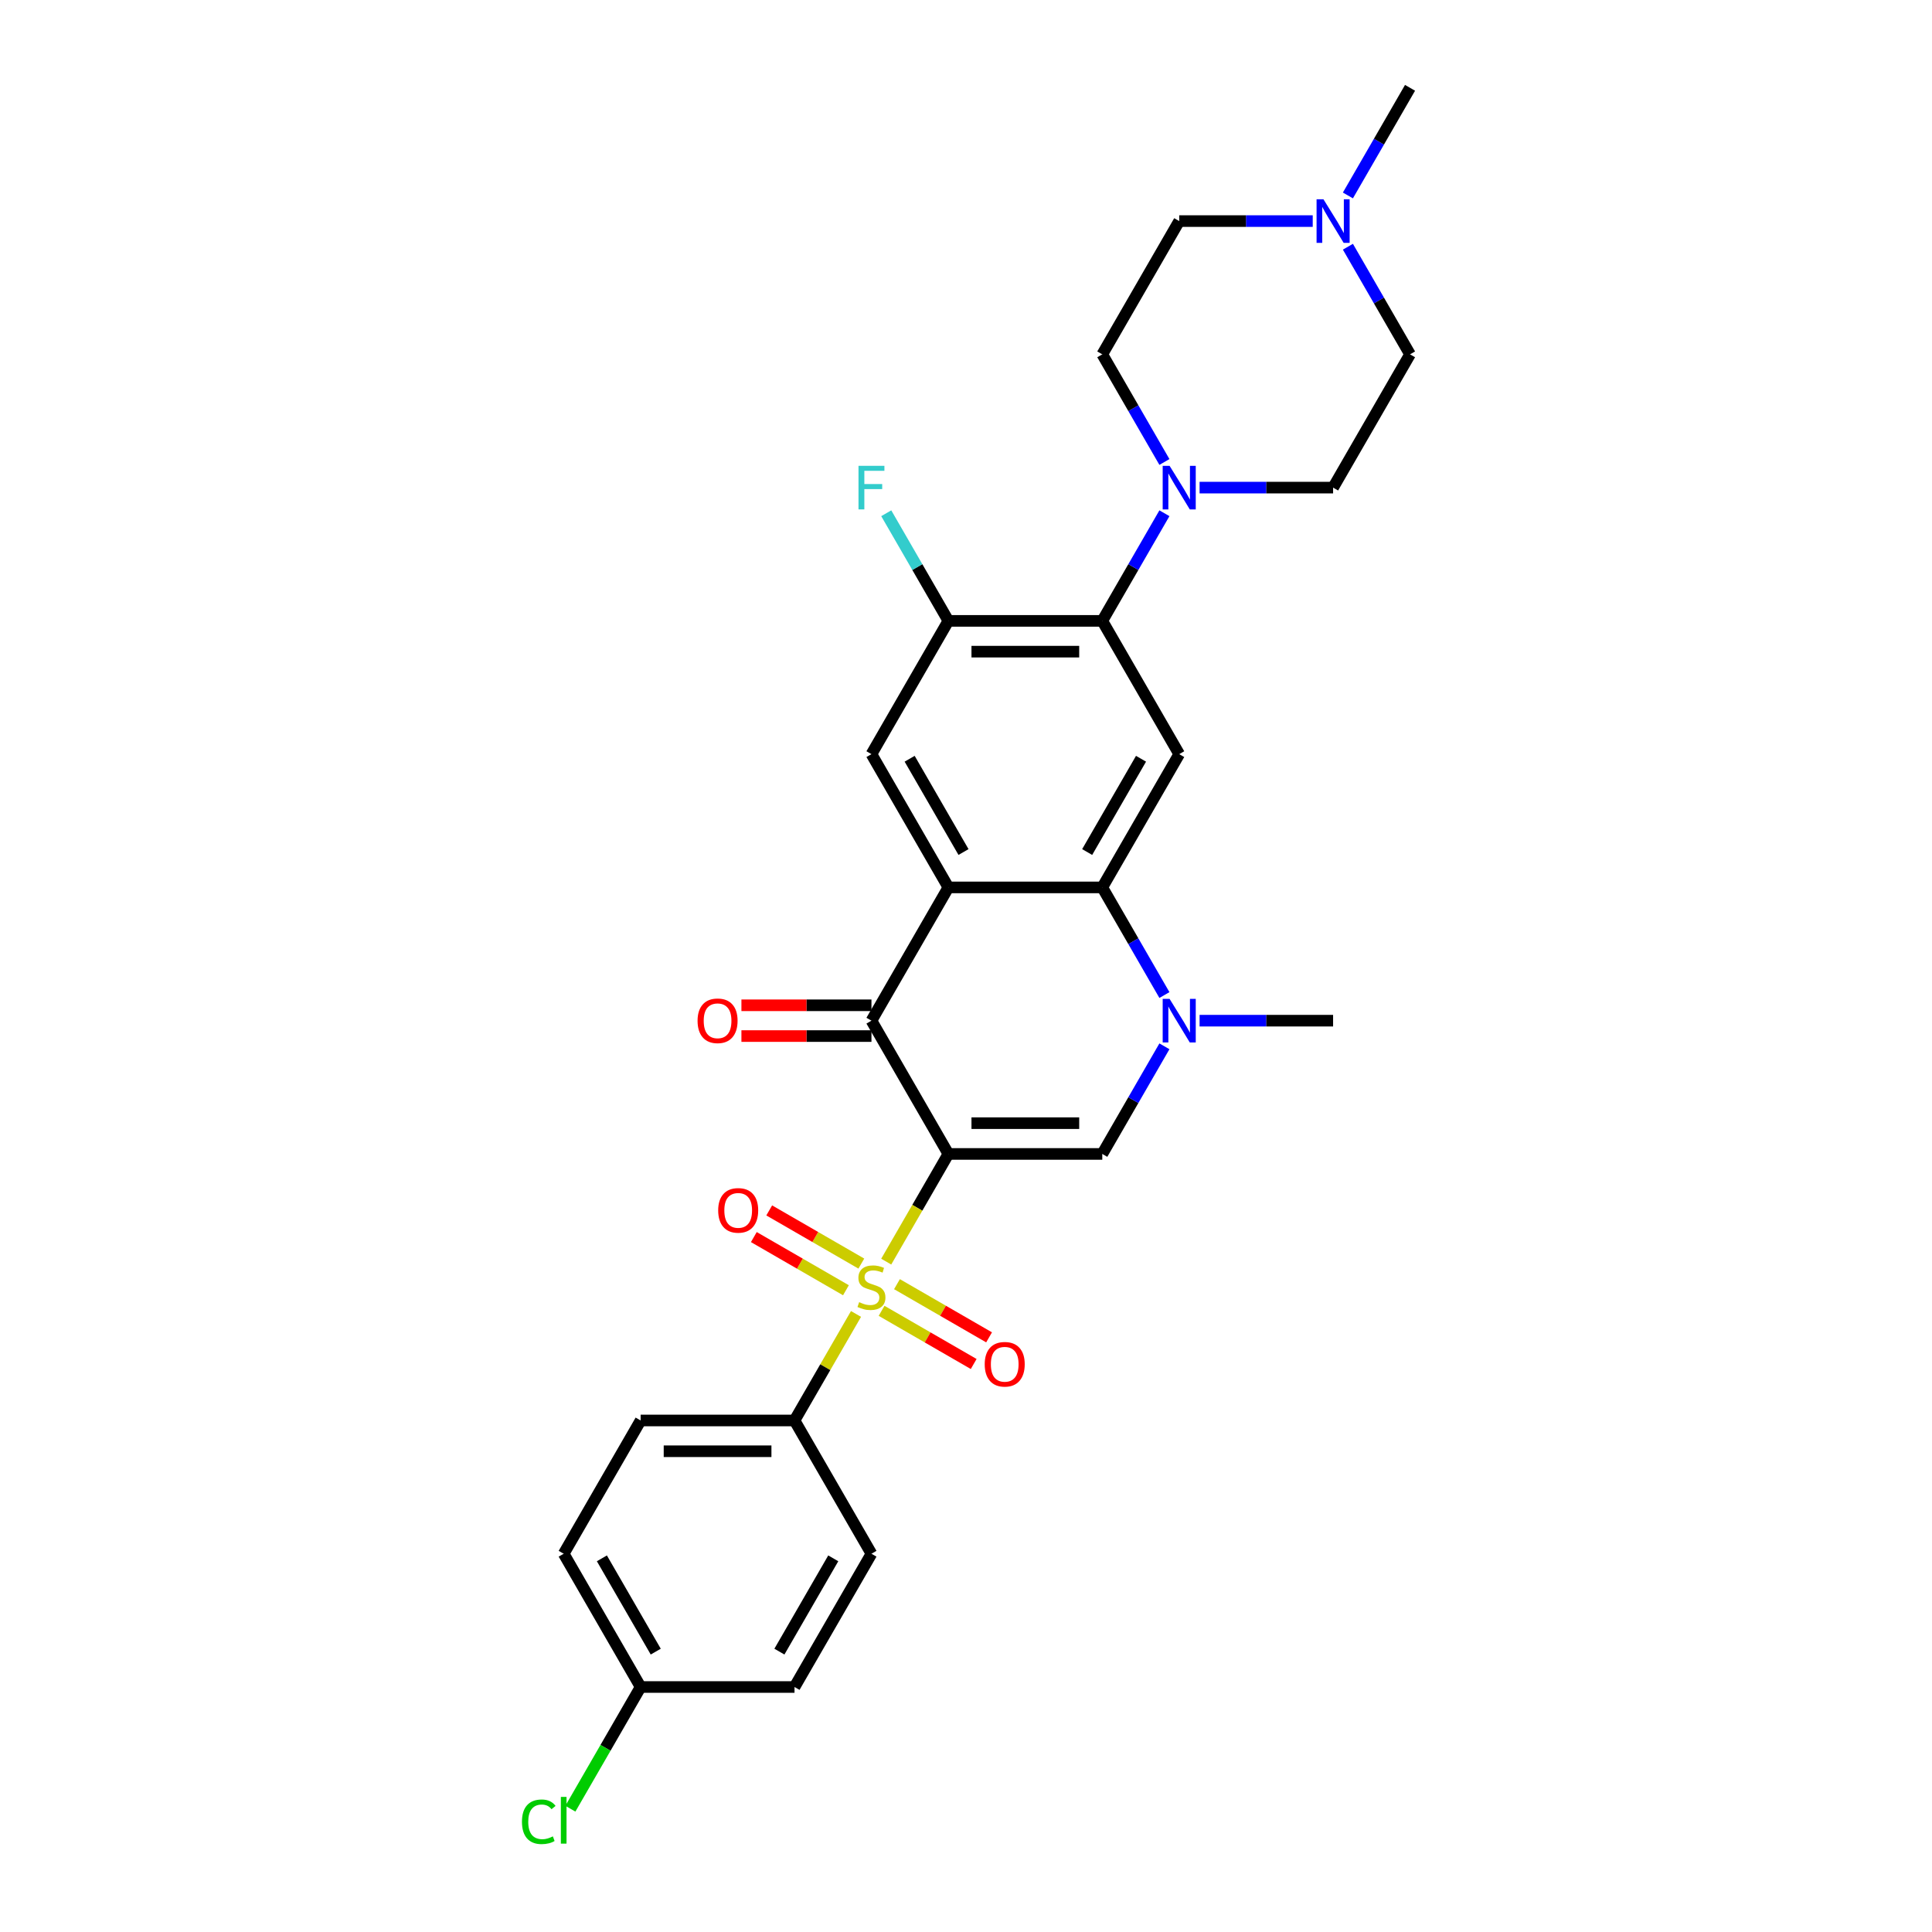 <?xml version='1.0' encoding='iso-8859-1'?>
<svg version='1.1' baseProfile='full'
              xmlns='http://www.w3.org/2000/svg'
                      xmlns:rdkit='http://www.rdkit.org/xml'
                      xmlns:xlink='http://www.w3.org/1999/xlink'
                  xml:space='preserve'
width='1000px' height='1000px' viewBox='0 0 1000 1000'>
<!-- END OF HEADER -->
<rect style='opacity:1.0;fill:#FFFFFF;stroke:none' width='1000' height='1000' x='0' y='0'> </rect>
<path class='bond-0' d='M 490.888,597.278 L 474.797,625.148' style='fill:none;fill-rule:evenodd;stroke:#000000;stroke-width:6px;stroke-linecap:butt;stroke-linejoin:miter;stroke-opacity:1' />
<path class='bond-0' d='M 474.797,625.148 L 458.706,653.019' style='fill:none;fill-rule:evenodd;stroke:#CCCC00;stroke-width:6px;stroke-linecap:butt;stroke-linejoin:miter;stroke-opacity:1' />
<path class='bond-2' d='M 490.888,597.278 L 451.064,528.3' style='fill:none;fill-rule:evenodd;stroke:#000000;stroke-width:6px;stroke-linecap:butt;stroke-linejoin:miter;stroke-opacity:1' />
<path class='bond-3' d='M 490.888,597.278 L 570.537,597.278' style='fill:none;fill-rule:evenodd;stroke:#000000;stroke-width:6px;stroke-linecap:butt;stroke-linejoin:miter;stroke-opacity:1' />
<path class='bond-3' d='M 502.836,581.348 L 558.59,581.348' style='fill:none;fill-rule:evenodd;stroke:#000000;stroke-width:6px;stroke-linecap:butt;stroke-linejoin:miter;stroke-opacity:1' />
<path class='bond-11' d='M 443.071,680.099 L 427.155,707.667' style='fill:none;fill-rule:evenodd;stroke:#CCCC00;stroke-width:6px;stroke-linecap:butt;stroke-linejoin:miter;stroke-opacity:1' />
<path class='bond-11' d='M 427.155,707.667 L 411.239,735.234' style='fill:none;fill-rule:evenodd;stroke:#000000;stroke-width:6px;stroke-linecap:butt;stroke-linejoin:miter;stroke-opacity:1' />
<path class='bond-12' d='M 445.823,654.033 L 421.985,640.271' style='fill:none;fill-rule:evenodd;stroke:#CCCC00;stroke-width:6px;stroke-linecap:butt;stroke-linejoin:miter;stroke-opacity:1' />
<path class='bond-12' d='M 421.985,640.271 L 398.148,626.508' style='fill:none;fill-rule:evenodd;stroke:#FF0000;stroke-width:6px;stroke-linecap:butt;stroke-linejoin:miter;stroke-opacity:1' />
<path class='bond-12' d='M 437.858,667.829 L 414.02,654.066' style='fill:none;fill-rule:evenodd;stroke:#CCCC00;stroke-width:6px;stroke-linecap:butt;stroke-linejoin:miter;stroke-opacity:1' />
<path class='bond-12' d='M 414.02,654.066 L 390.183,640.304' style='fill:none;fill-rule:evenodd;stroke:#FF0000;stroke-width:6px;stroke-linecap:butt;stroke-linejoin:miter;stroke-opacity:1' />
<path class='bond-13' d='M 456.305,678.479 L 480.142,692.242' style='fill:none;fill-rule:evenodd;stroke:#CCCC00;stroke-width:6px;stroke-linecap:butt;stroke-linejoin:miter;stroke-opacity:1' />
<path class='bond-13' d='M 480.142,692.242 L 503.98,706.004' style='fill:none;fill-rule:evenodd;stroke:#FF0000;stroke-width:6px;stroke-linecap:butt;stroke-linejoin:miter;stroke-opacity:1' />
<path class='bond-13' d='M 464.27,664.683 L 488.107,678.446' style='fill:none;fill-rule:evenodd;stroke:#CCCC00;stroke-width:6px;stroke-linecap:butt;stroke-linejoin:miter;stroke-opacity:1' />
<path class='bond-13' d='M 488.107,678.446 L 511.945,692.209' style='fill:none;fill-rule:evenodd;stroke:#FF0000;stroke-width:6px;stroke-linecap:butt;stroke-linejoin:miter;stroke-opacity:1' />
<path class='bond-1' d='M 490.888,459.322 L 451.064,528.3' style='fill:none;fill-rule:evenodd;stroke:#000000;stroke-width:6px;stroke-linecap:butt;stroke-linejoin:miter;stroke-opacity:1' />
<path class='bond-8' d='M 490.888,459.322 L 451.064,390.344' style='fill:none;fill-rule:evenodd;stroke:#000000;stroke-width:6px;stroke-linecap:butt;stroke-linejoin:miter;stroke-opacity:1' />
<path class='bond-8' d='M 498.71,441.011 L 470.833,392.726' style='fill:none;fill-rule:evenodd;stroke:#000000;stroke-width:6px;stroke-linecap:butt;stroke-linejoin:miter;stroke-opacity:1' />
<path class='bond-29' d='M 490.888,459.322 L 570.537,459.322' style='fill:none;fill-rule:evenodd;stroke:#000000;stroke-width:6px;stroke-linecap:butt;stroke-linejoin:miter;stroke-opacity:1' />
<path class='bond-15' d='M 451.064,520.335 L 417.412,520.335' style='fill:none;fill-rule:evenodd;stroke:#000000;stroke-width:6px;stroke-linecap:butt;stroke-linejoin:miter;stroke-opacity:1' />
<path class='bond-15' d='M 417.412,520.335 L 383.76,520.335' style='fill:none;fill-rule:evenodd;stroke:#FF0000;stroke-width:6px;stroke-linecap:butt;stroke-linejoin:miter;stroke-opacity:1' />
<path class='bond-15' d='M 451.064,536.265 L 417.412,536.265' style='fill:none;fill-rule:evenodd;stroke:#000000;stroke-width:6px;stroke-linecap:butt;stroke-linejoin:miter;stroke-opacity:1' />
<path class='bond-15' d='M 417.412,536.265 L 383.76,536.265' style='fill:none;fill-rule:evenodd;stroke:#FF0000;stroke-width:6px;stroke-linecap:butt;stroke-linejoin:miter;stroke-opacity:1' />
<path class='bond-5' d='M 570.537,597.278 L 586.619,569.424' style='fill:none;fill-rule:evenodd;stroke:#000000;stroke-width:6px;stroke-linecap:butt;stroke-linejoin:miter;stroke-opacity:1' />
<path class='bond-5' d='M 586.619,569.424 L 602.7,541.57' style='fill:none;fill-rule:evenodd;stroke:#0000FF;stroke-width:6px;stroke-linecap:butt;stroke-linejoin:miter;stroke-opacity:1' />
<path class='bond-4' d='M 570.537,459.322 L 586.619,487.177' style='fill:none;fill-rule:evenodd;stroke:#000000;stroke-width:6px;stroke-linecap:butt;stroke-linejoin:miter;stroke-opacity:1' />
<path class='bond-4' d='M 586.619,487.177 L 602.7,515.031' style='fill:none;fill-rule:evenodd;stroke:#0000FF;stroke-width:6px;stroke-linecap:butt;stroke-linejoin:miter;stroke-opacity:1' />
<path class='bond-6' d='M 570.537,459.322 L 610.361,390.344' style='fill:none;fill-rule:evenodd;stroke:#000000;stroke-width:6px;stroke-linecap:butt;stroke-linejoin:miter;stroke-opacity:1' />
<path class='bond-6' d='M 562.715,441.011 L 590.592,392.726' style='fill:none;fill-rule:evenodd;stroke:#000000;stroke-width:6px;stroke-linecap:butt;stroke-linejoin:miter;stroke-opacity:1' />
<path class='bond-24' d='M 620.907,528.3 L 655.459,528.3' style='fill:none;fill-rule:evenodd;stroke:#0000FF;stroke-width:6px;stroke-linecap:butt;stroke-linejoin:miter;stroke-opacity:1' />
<path class='bond-24' d='M 655.459,528.3 L 690.01,528.3' style='fill:none;fill-rule:evenodd;stroke:#000000;stroke-width:6px;stroke-linecap:butt;stroke-linejoin:miter;stroke-opacity:1' />
<path class='bond-7' d='M 610.361,390.344 L 570.537,321.366' style='fill:none;fill-rule:evenodd;stroke:#000000;stroke-width:6px;stroke-linecap:butt;stroke-linejoin:miter;stroke-opacity:1' />
<path class='bond-9' d='M 570.537,321.366 L 586.619,293.512' style='fill:none;fill-rule:evenodd;stroke:#000000;stroke-width:6px;stroke-linecap:butt;stroke-linejoin:miter;stroke-opacity:1' />
<path class='bond-9' d='M 586.619,293.512 L 602.7,265.658' style='fill:none;fill-rule:evenodd;stroke:#0000FF;stroke-width:6px;stroke-linecap:butt;stroke-linejoin:miter;stroke-opacity:1' />
<path class='bond-30' d='M 570.537,321.366 L 490.888,321.366' style='fill:none;fill-rule:evenodd;stroke:#000000;stroke-width:6px;stroke-linecap:butt;stroke-linejoin:miter;stroke-opacity:1' />
<path class='bond-30' d='M 558.59,337.296 L 502.836,337.296' style='fill:none;fill-rule:evenodd;stroke:#000000;stroke-width:6px;stroke-linecap:butt;stroke-linejoin:miter;stroke-opacity:1' />
<path class='bond-10' d='M 451.064,390.344 L 490.888,321.366' style='fill:none;fill-rule:evenodd;stroke:#000000;stroke-width:6px;stroke-linecap:butt;stroke-linejoin:miter;stroke-opacity:1' />
<path class='bond-16' d='M 602.7,239.119 L 586.619,211.265' style='fill:none;fill-rule:evenodd;stroke:#0000FF;stroke-width:6px;stroke-linecap:butt;stroke-linejoin:miter;stroke-opacity:1' />
<path class='bond-16' d='M 586.619,211.265 L 570.537,183.41' style='fill:none;fill-rule:evenodd;stroke:#000000;stroke-width:6px;stroke-linecap:butt;stroke-linejoin:miter;stroke-opacity:1' />
<path class='bond-17' d='M 620.907,252.388 L 655.459,252.388' style='fill:none;fill-rule:evenodd;stroke:#0000FF;stroke-width:6px;stroke-linecap:butt;stroke-linejoin:miter;stroke-opacity:1' />
<path class='bond-17' d='M 655.459,252.388 L 690.01,252.388' style='fill:none;fill-rule:evenodd;stroke:#000000;stroke-width:6px;stroke-linecap:butt;stroke-linejoin:miter;stroke-opacity:1' />
<path class='bond-22' d='M 490.888,321.366 L 474.807,293.512' style='fill:none;fill-rule:evenodd;stroke:#000000;stroke-width:6px;stroke-linecap:butt;stroke-linejoin:miter;stroke-opacity:1' />
<path class='bond-22' d='M 474.807,293.512 L 458.725,265.658' style='fill:none;fill-rule:evenodd;stroke:#33CCCC;stroke-width:6px;stroke-linecap:butt;stroke-linejoin:miter;stroke-opacity:1' />
<path class='bond-18' d='M 411.239,735.234 L 331.59,735.234' style='fill:none;fill-rule:evenodd;stroke:#000000;stroke-width:6px;stroke-linecap:butt;stroke-linejoin:miter;stroke-opacity:1' />
<path class='bond-18' d='M 399.292,751.164 L 343.538,751.164' style='fill:none;fill-rule:evenodd;stroke:#000000;stroke-width:6px;stroke-linecap:butt;stroke-linejoin:miter;stroke-opacity:1' />
<path class='bond-19' d='M 411.239,735.234 L 451.064,804.212' style='fill:none;fill-rule:evenodd;stroke:#000000;stroke-width:6px;stroke-linecap:butt;stroke-linejoin:miter;stroke-opacity:1' />
<path class='bond-14' d='M 697.672,127.702 L 713.753,155.556' style='fill:none;fill-rule:evenodd;stroke:#0000FF;stroke-width:6px;stroke-linecap:butt;stroke-linejoin:miter;stroke-opacity:1' />
<path class='bond-14' d='M 713.753,155.556 L 729.835,183.41' style='fill:none;fill-rule:evenodd;stroke:#000000;stroke-width:6px;stroke-linecap:butt;stroke-linejoin:miter;stroke-opacity:1' />
<path class='bond-28' d='M 697.672,101.163 L 713.753,73.309' style='fill:none;fill-rule:evenodd;stroke:#0000FF;stroke-width:6px;stroke-linecap:butt;stroke-linejoin:miter;stroke-opacity:1' />
<path class='bond-28' d='M 713.753,73.309 L 729.835,45.455' style='fill:none;fill-rule:evenodd;stroke:#000000;stroke-width:6px;stroke-linecap:butt;stroke-linejoin:miter;stroke-opacity:1' />
<path class='bond-32' d='M 679.465,114.433 L 644.913,114.433' style='fill:none;fill-rule:evenodd;stroke:#0000FF;stroke-width:6px;stroke-linecap:butt;stroke-linejoin:miter;stroke-opacity:1' />
<path class='bond-32' d='M 644.913,114.433 L 610.361,114.433' style='fill:none;fill-rule:evenodd;stroke:#000000;stroke-width:6px;stroke-linecap:butt;stroke-linejoin:miter;stroke-opacity:1' />
<path class='bond-21' d='M 570.537,183.41 L 610.361,114.433' style='fill:none;fill-rule:evenodd;stroke:#000000;stroke-width:6px;stroke-linecap:butt;stroke-linejoin:miter;stroke-opacity:1' />
<path class='bond-20' d='M 690.01,252.388 L 729.835,183.41' style='fill:none;fill-rule:evenodd;stroke:#000000;stroke-width:6px;stroke-linecap:butt;stroke-linejoin:miter;stroke-opacity:1' />
<path class='bond-25' d='M 331.59,735.234 L 291.766,804.212' style='fill:none;fill-rule:evenodd;stroke:#000000;stroke-width:6px;stroke-linecap:butt;stroke-linejoin:miter;stroke-opacity:1' />
<path class='bond-26' d='M 451.064,804.212 L 411.239,873.19' style='fill:none;fill-rule:evenodd;stroke:#000000;stroke-width:6px;stroke-linecap:butt;stroke-linejoin:miter;stroke-opacity:1' />
<path class='bond-26' d='M 431.294,806.594 L 403.417,854.878' style='fill:none;fill-rule:evenodd;stroke:#000000;stroke-width:6px;stroke-linecap:butt;stroke-linejoin:miter;stroke-opacity:1' />
<path class='bond-23' d='M 331.59,873.19 L 411.239,873.19' style='fill:none;fill-rule:evenodd;stroke:#000000;stroke-width:6px;stroke-linecap:butt;stroke-linejoin:miter;stroke-opacity:1' />
<path class='bond-27' d='M 331.59,873.19 L 313.407,904.685' style='fill:none;fill-rule:evenodd;stroke:#000000;stroke-width:6px;stroke-linecap:butt;stroke-linejoin:miter;stroke-opacity:1' />
<path class='bond-27' d='M 313.407,904.685 L 295.223,936.181' style='fill:none;fill-rule:evenodd;stroke:#00CC00;stroke-width:6px;stroke-linecap:butt;stroke-linejoin:miter;stroke-opacity:1' />
<path class='bond-31' d='M 331.59,873.19 L 291.766,804.212' style='fill:none;fill-rule:evenodd;stroke:#000000;stroke-width:6px;stroke-linecap:butt;stroke-linejoin:miter;stroke-opacity:1' />
<path class='bond-31' d='M 339.412,854.878 L 311.535,806.594' style='fill:none;fill-rule:evenodd;stroke:#000000;stroke-width:6px;stroke-linecap:butt;stroke-linejoin:miter;stroke-opacity:1' />
<path  class='atom-1' d='M 444.692 673.998
Q 444.947 674.094, 445.998 674.54
Q 447.049 674.986, 448.196 675.272
Q 449.375 675.527, 450.522 675.527
Q 452.657 675.527, 453.899 674.508
Q 455.142 673.456, 455.142 671.64
Q 455.142 670.398, 454.505 669.633
Q 453.899 668.869, 452.943 668.454
Q 451.988 668.04, 450.395 667.562
Q 448.388 666.957, 447.177 666.384
Q 445.998 665.81, 445.138 664.599
Q 444.309 663.389, 444.309 661.35
Q 444.309 658.514, 446.221 656.762
Q 448.165 655.01, 451.988 655.01
Q 454.6 655.01, 457.563 656.252
L 456.83 658.705
Q 454.122 657.59, 452.083 657.59
Q 449.885 657.59, 448.674 658.514
Q 447.464 659.406, 447.495 660.967
Q 447.495 662.178, 448.101 662.911
Q 448.738 663.644, 449.63 664.058
Q 450.554 664.472, 452.083 664.95
Q 454.122 665.587, 455.333 666.224
Q 456.544 666.862, 457.404 668.168
Q 458.296 669.442, 458.296 671.64
Q 458.296 674.763, 456.193 676.451
Q 454.122 678.108, 450.65 678.108
Q 448.642 678.108, 447.113 677.662
Q 445.616 677.248, 443.832 676.515
L 444.692 673.998
' fill='#CCCC00'/>
<path  class='atom-6' d='M 605.375 517.022
L 612.767 528.969
Q 613.5 530.148, 614.678 532.283
Q 615.857 534.417, 615.921 534.545
L 615.921 517.022
L 618.916 517.022
L 618.916 539.579
L 615.825 539.579
L 607.892 526.516
Q 606.968 524.987, 605.981 523.235
Q 605.025 521.482, 604.738 520.941
L 604.738 539.579
L 601.807 539.579
L 601.807 517.022
L 605.375 517.022
' fill='#0000FF'/>
<path  class='atom-10' d='M 605.375 241.11
L 612.767 253.057
Q 613.5 254.236, 614.678 256.371
Q 615.857 258.505, 615.921 258.633
L 615.921 241.11
L 618.916 241.11
L 618.916 263.667
L 615.825 263.667
L 607.892 250.604
Q 606.968 249.075, 605.981 247.323
Q 605.025 245.57, 604.738 245.029
L 604.738 263.667
L 601.807 263.667
L 601.807 241.11
L 605.375 241.11
' fill='#0000FF'/>
<path  class='atom-13' d='M 371.731 626.495
Q 371.731 621.079, 374.408 618.053
Q 377.084 615.026, 382.086 615.026
Q 387.088 615.026, 389.764 618.053
Q 392.44 621.079, 392.44 626.495
Q 392.44 631.975, 389.732 635.098
Q 387.024 638.188, 382.086 638.188
Q 377.116 638.188, 374.408 635.098
Q 371.731 632.007, 371.731 626.495
M 382.086 635.639
Q 385.527 635.639, 387.374 633.345
Q 389.254 631.02, 389.254 626.495
Q 389.254 622.067, 387.374 619.837
Q 385.527 617.575, 382.086 617.575
Q 378.645 617.575, 376.765 619.805
Q 374.917 622.035, 374.917 626.495
Q 374.917 631.051, 376.765 633.345
Q 378.645 635.639, 382.086 635.639
' fill='#FF0000'/>
<path  class='atom-14' d='M 509.687 706.144
Q 509.687 700.728, 512.364 697.702
Q 515.04 694.675, 520.042 694.675
Q 525.044 694.675, 527.72 697.702
Q 530.396 700.728, 530.396 706.144
Q 530.396 711.624, 527.688 714.746
Q 524.98 717.837, 520.042 717.837
Q 515.072 717.837, 512.364 714.746
Q 509.687 711.656, 509.687 706.144
M 520.042 715.288
Q 523.483 715.288, 525.33 712.994
Q 527.21 710.668, 527.21 706.144
Q 527.21 701.716, 525.33 699.486
Q 523.483 697.224, 520.042 697.224
Q 516.601 697.224, 514.721 699.454
Q 512.873 701.684, 512.873 706.144
Q 512.873 710.7, 514.721 712.994
Q 516.601 715.288, 520.042 715.288
' fill='#FF0000'/>
<path  class='atom-15' d='M 685.024 103.154
L 692.416 115.102
Q 693.149 116.28, 694.327 118.415
Q 695.506 120.55, 695.57 120.677
L 695.57 103.154
L 698.565 103.154
L 698.565 125.711
L 695.474 125.711
L 687.541 112.648
Q 686.617 111.119, 685.63 109.367
Q 684.674 107.615, 684.387 107.073
L 684.387 125.711
L 681.456 125.711
L 681.456 103.154
L 685.024 103.154
' fill='#0000FF'/>
<path  class='atom-16' d='M 361.06 528.364
Q 361.06 522.948, 363.737 519.921
Q 366.413 516.895, 371.415 516.895
Q 376.417 516.895, 379.093 519.921
Q 381.769 522.948, 381.769 528.364
Q 381.769 533.844, 379.061 536.966
Q 376.353 540.056, 371.415 540.056
Q 366.445 540.056, 363.737 536.966
Q 361.06 533.876, 361.06 528.364
M 371.415 537.508
Q 374.856 537.508, 376.704 535.214
Q 378.583 532.888, 378.583 528.364
Q 378.583 523.936, 376.704 521.705
Q 374.856 519.443, 371.415 519.443
Q 367.974 519.443, 366.094 521.673
Q 364.246 523.904, 364.246 528.364
Q 364.246 532.92, 366.094 535.214
Q 367.974 537.508, 371.415 537.508
' fill='#FF0000'/>
<path  class='atom-23' d='M 444.357 241.11
L 457.77 241.11
L 457.77 243.691
L 447.384 243.691
L 447.384 250.541
L 456.623 250.541
L 456.623 253.153
L 447.384 253.153
L 447.384 263.667
L 444.357 263.667
L 444.357 241.11
' fill='#33CCCC'/>
<path  class='atom-28' d='M 270.165 942.949
Q 270.165 937.341, 272.778 934.41
Q 275.422 931.447, 280.424 931.447
Q 285.075 931.447, 287.56 934.729
L 285.458 936.449
Q 283.642 934.06, 280.424 934.06
Q 277.015 934.06, 275.199 936.354
Q 273.415 938.616, 273.415 942.949
Q 273.415 947.409, 275.263 949.703
Q 277.142 951.997, 280.774 951.997
Q 283.259 951.997, 286.159 950.499
L 287.051 952.889
Q 285.872 953.653, 284.088 954.099
Q 282.304 954.545, 280.328 954.545
Q 275.422 954.545, 272.778 951.551
Q 270.165 948.556, 270.165 942.949
' fill='#00CC00'/>
<path  class='atom-28' d='M 290.3 930.077
L 293.231 930.077
L 293.231 954.259
L 290.3 954.259
L 290.3 930.077
' fill='#00CC00'/>
</svg>
